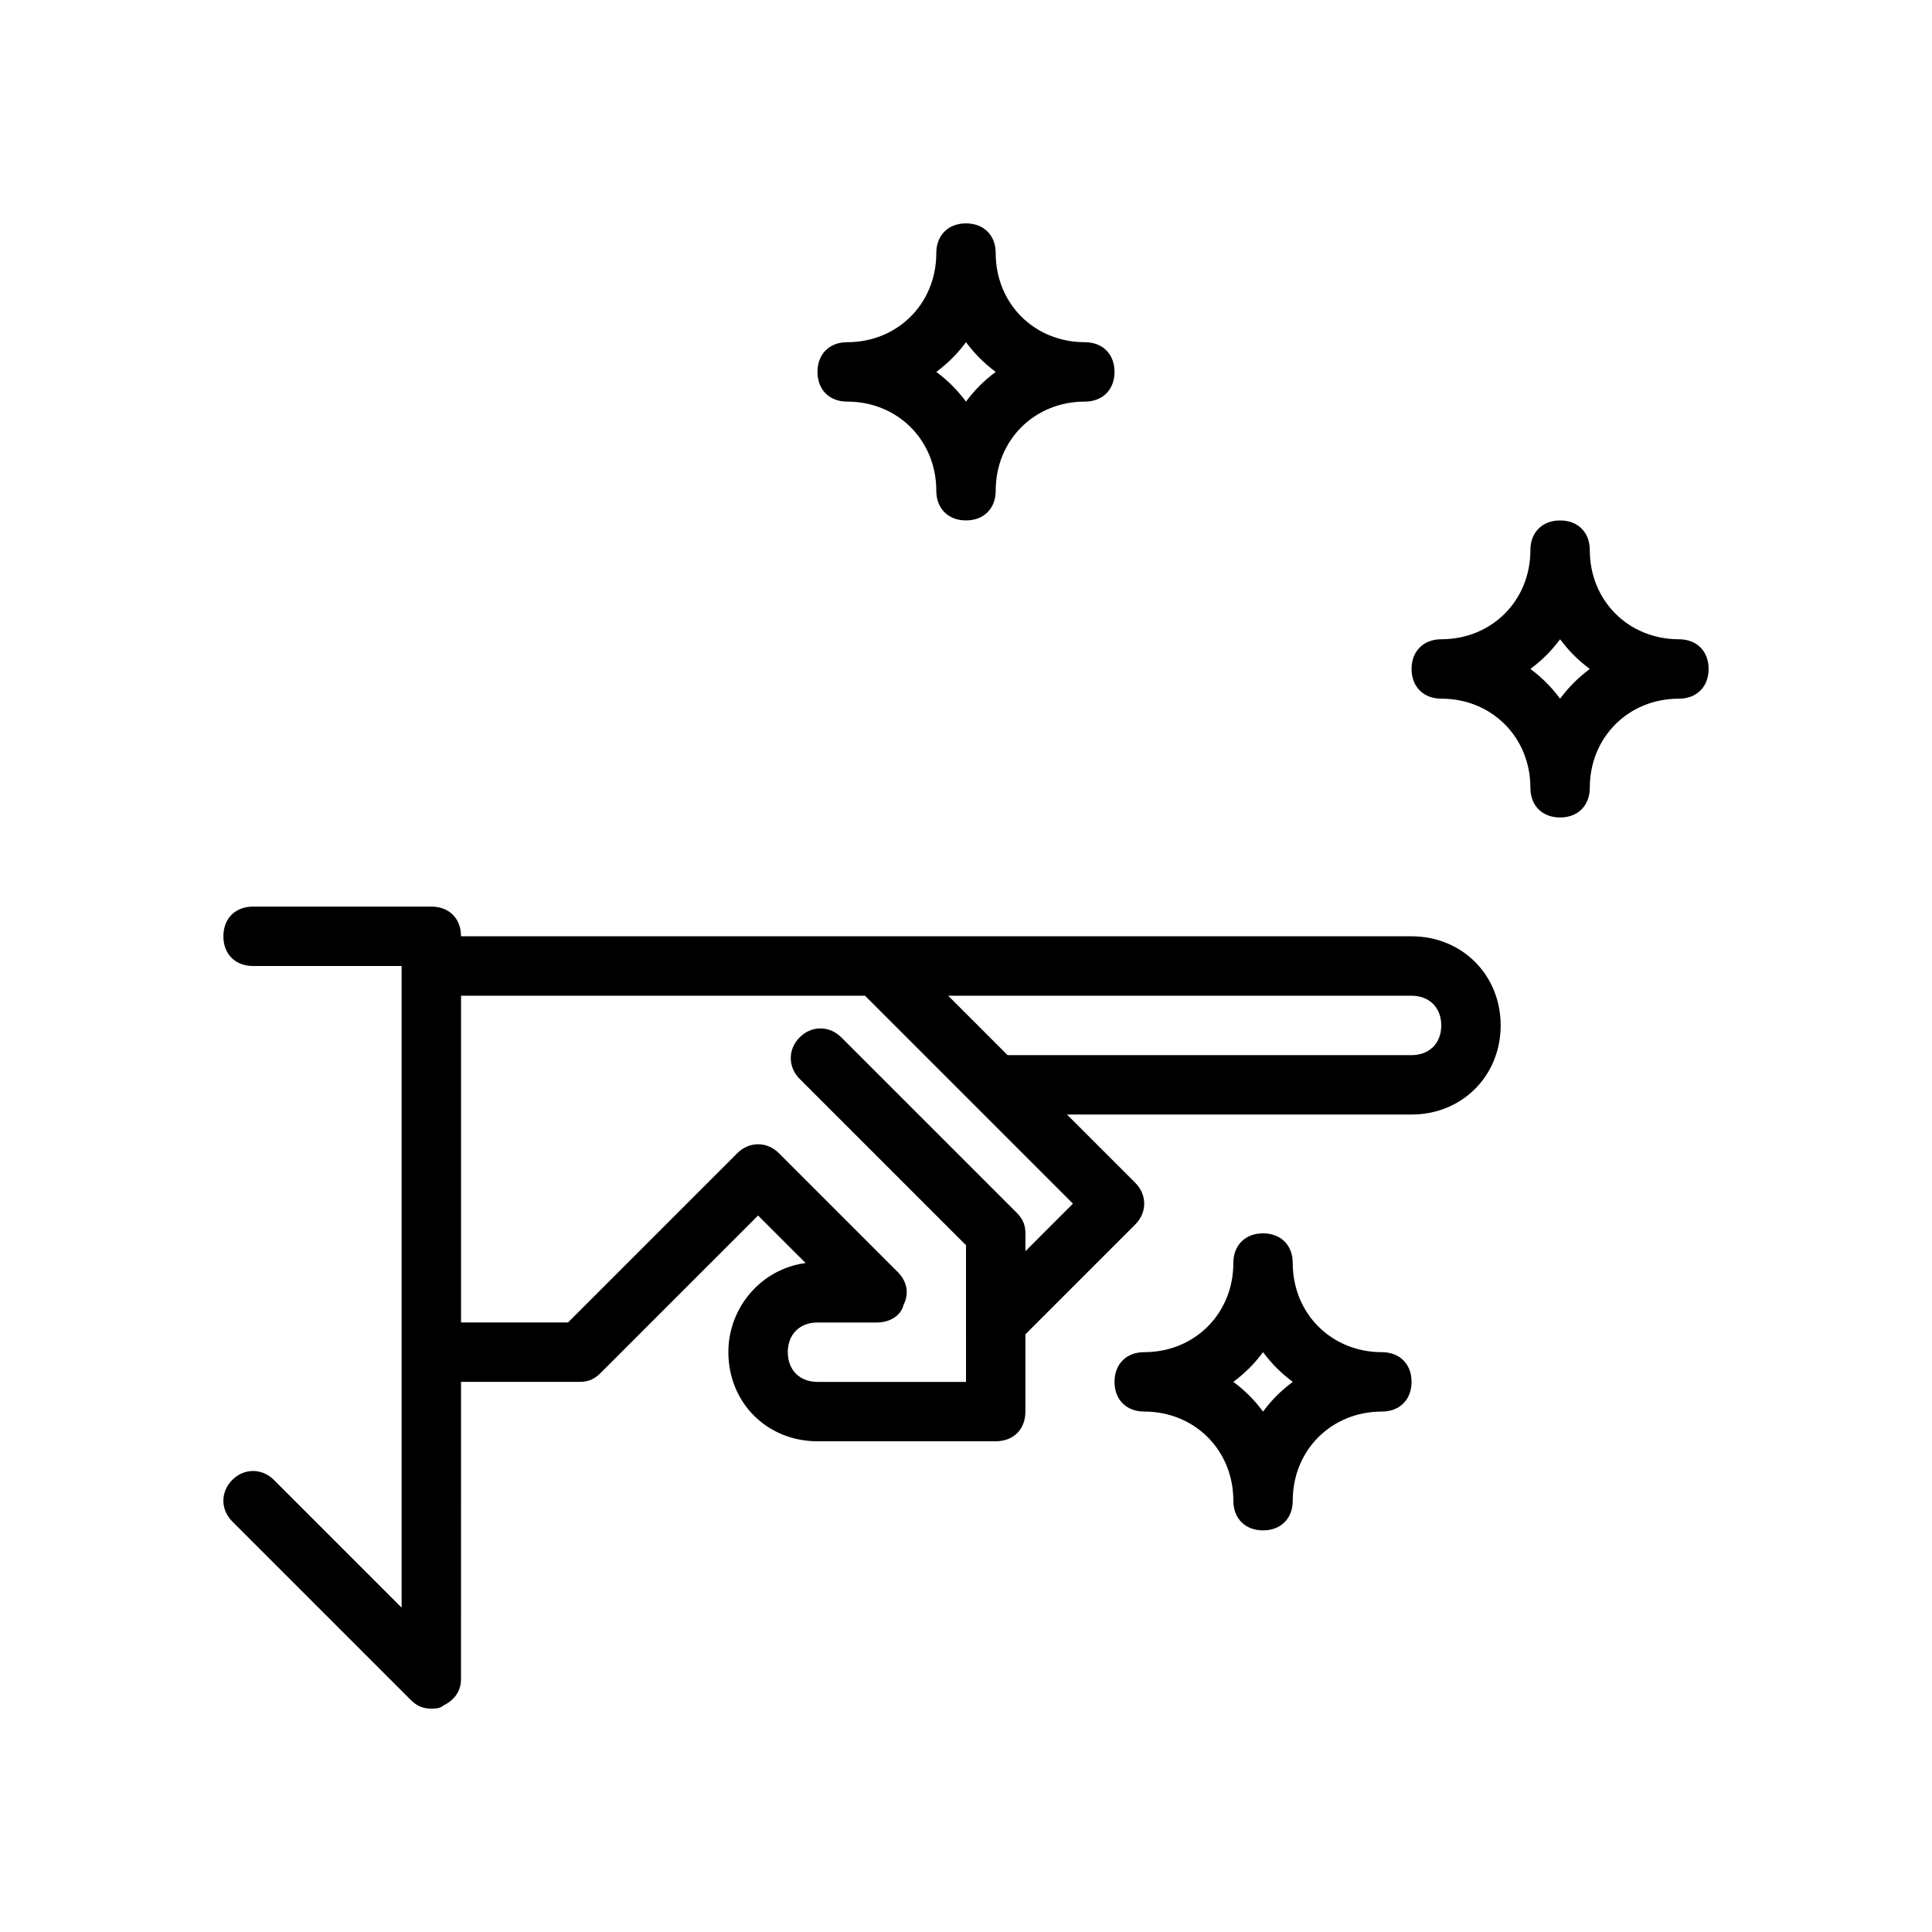 <?xml version="1.0" encoding="UTF-8"?>
<!-- Uploaded to: SVG Find, www.svgfind.com, Generator: SVG Find Mixer Tools -->
<svg fill="#000000" width="800px" height="800px" version="1.1" viewBox="144 144 512 512" xmlns="http://www.w3.org/2000/svg">
 <g>
  <path d="m250.43 570.04-33.852-33.852c-3.148-3.148-7.871-3.148-11.02 0-3.148 3.148-3.148 7.871 0 11.02l47.23 47.23c1.574 1.574 3.148 2.363 5.512 2.363 0.789 0 2.363 0 3.148-0.789 3.148-1.574 4.723-3.938 4.723-7.086l0.004-78.715h31.488c2.363 0 3.938-0.789 5.512-2.363l41.723-41.723 12.594 12.594c-11.809 1.574-20.469 11.809-20.469 23.617 0 13.383 10.234 23.617 23.617 23.617h47.23c4.723 0 7.871-3.148 7.871-7.871v-20.469l29.125-29.125c3.148-3.148 3.148-7.871 0-11.02l-18.105-18.105h91.316c13.383 0 23.617-10.234 23.617-23.617 0-13.383-10.234-23.617-23.617-23.617h-251.9c0-4.723-3.148-7.871-7.871-7.871h-47.234c-4.723 0-7.871 3.148-7.871 7.871s3.148 7.871 7.871 7.871h39.359zm275.52-154.29c0 4.723-3.148 7.871-7.871 7.871h-107.06l-15.742-15.742h122.8c4.723 0 7.871 3.148 7.871 7.871zm-152.71-7.871 55.102 55.102-12.594 12.598v-4.723c0-2.363-0.789-3.938-2.363-5.512l-46.445-46.445c-3.148-3.148-7.871-3.148-11.02 0-3.148 3.148-3.148 7.871 0 11.02l44.082 44.082 0.004 36.215h-39.359c-4.723 0-7.871-3.148-7.871-7.871 0-4.723 3.148-7.871 7.871-7.871h15.742c3.148 0 6.297-1.574 7.086-4.723 1.574-3.148 0.789-6.297-1.574-8.66l-31.488-31.488c-3.148-3.148-7.871-3.148-11.02 0l-44.875 44.867h-28.336v-86.59z"/>
  <path d="m588.93 313.41c-13.383 0-23.617-10.234-23.617-23.617 0-4.723-3.148-7.871-7.871-7.871s-7.871 3.148-7.871 7.871c0 13.383-10.234 23.617-23.617 23.617-4.723 0-7.871 3.148-7.871 7.871s3.148 7.871 7.871 7.871c13.383 0 23.617 10.234 23.617 23.617 0 4.723 3.148 7.871 7.871 7.871s7.871-3.148 7.871-7.871c0-13.383 10.234-23.617 23.617-23.617 4.723 0 7.871-3.148 7.871-7.871 0.004-4.723-3.148-7.871-7.871-7.871zm-31.488 15.742c-2.363-3.148-4.723-5.512-7.871-7.871 3.148-2.363 5.512-4.723 7.871-7.871 2.363 3.148 4.723 5.512 7.871 7.871-3.144 2.363-5.508 4.723-7.871 7.871z"/>
  <path d="m486.59 478.72c0-4.723-3.148-7.871-7.871-7.871s-7.871 3.148-7.871 7.871c0 13.383-10.234 23.617-23.617 23.617-4.723 0-7.871 3.148-7.871 7.871 0 4.723 3.148 7.871 7.871 7.871 13.383 0 23.617 10.234 23.617 23.617 0 4.723 3.148 7.871 7.871 7.871s7.871-3.148 7.871-7.871c0-13.383 10.234-23.617 23.617-23.617 4.723 0 7.871-3.148 7.871-7.871 0-4.723-3.148-7.871-7.871-7.871-13.383 0-23.617-10.234-23.617-23.617zm-7.871 39.359c-2.363-3.148-4.723-5.512-7.871-7.871 3.148-2.363 5.512-4.723 7.871-7.871 2.363 3.148 4.723 5.512 7.871 7.871-3.148 2.363-5.508 4.723-7.871 7.871z"/>
  <path d="m407.87 211.07c0-4.723-3.148-7.871-7.871-7.871s-7.871 3.148-7.871 7.871c0 13.383-10.234 23.617-23.617 23.617-4.723 0-7.871 3.148-7.871 7.871s3.148 7.871 7.871 7.871c13.383 0 23.617 10.234 23.617 23.617 0 4.723 3.148 7.871 7.871 7.871s7.871-3.148 7.871-7.871c0-13.383 10.234-23.617 23.617-23.617 4.723 0 7.871-3.148 7.871-7.871s-3.148-7.871-7.871-7.871c-13.383 0-23.617-10.234-23.617-23.617zm-7.871 39.359c-2.363-3.148-4.723-5.512-7.871-7.871 3.148-2.363 5.512-4.723 7.871-7.871 2.363 3.148 4.723 5.512 7.871 7.871-3.148 2.359-5.512 4.723-7.871 7.871z"/>
 </g>
</svg>